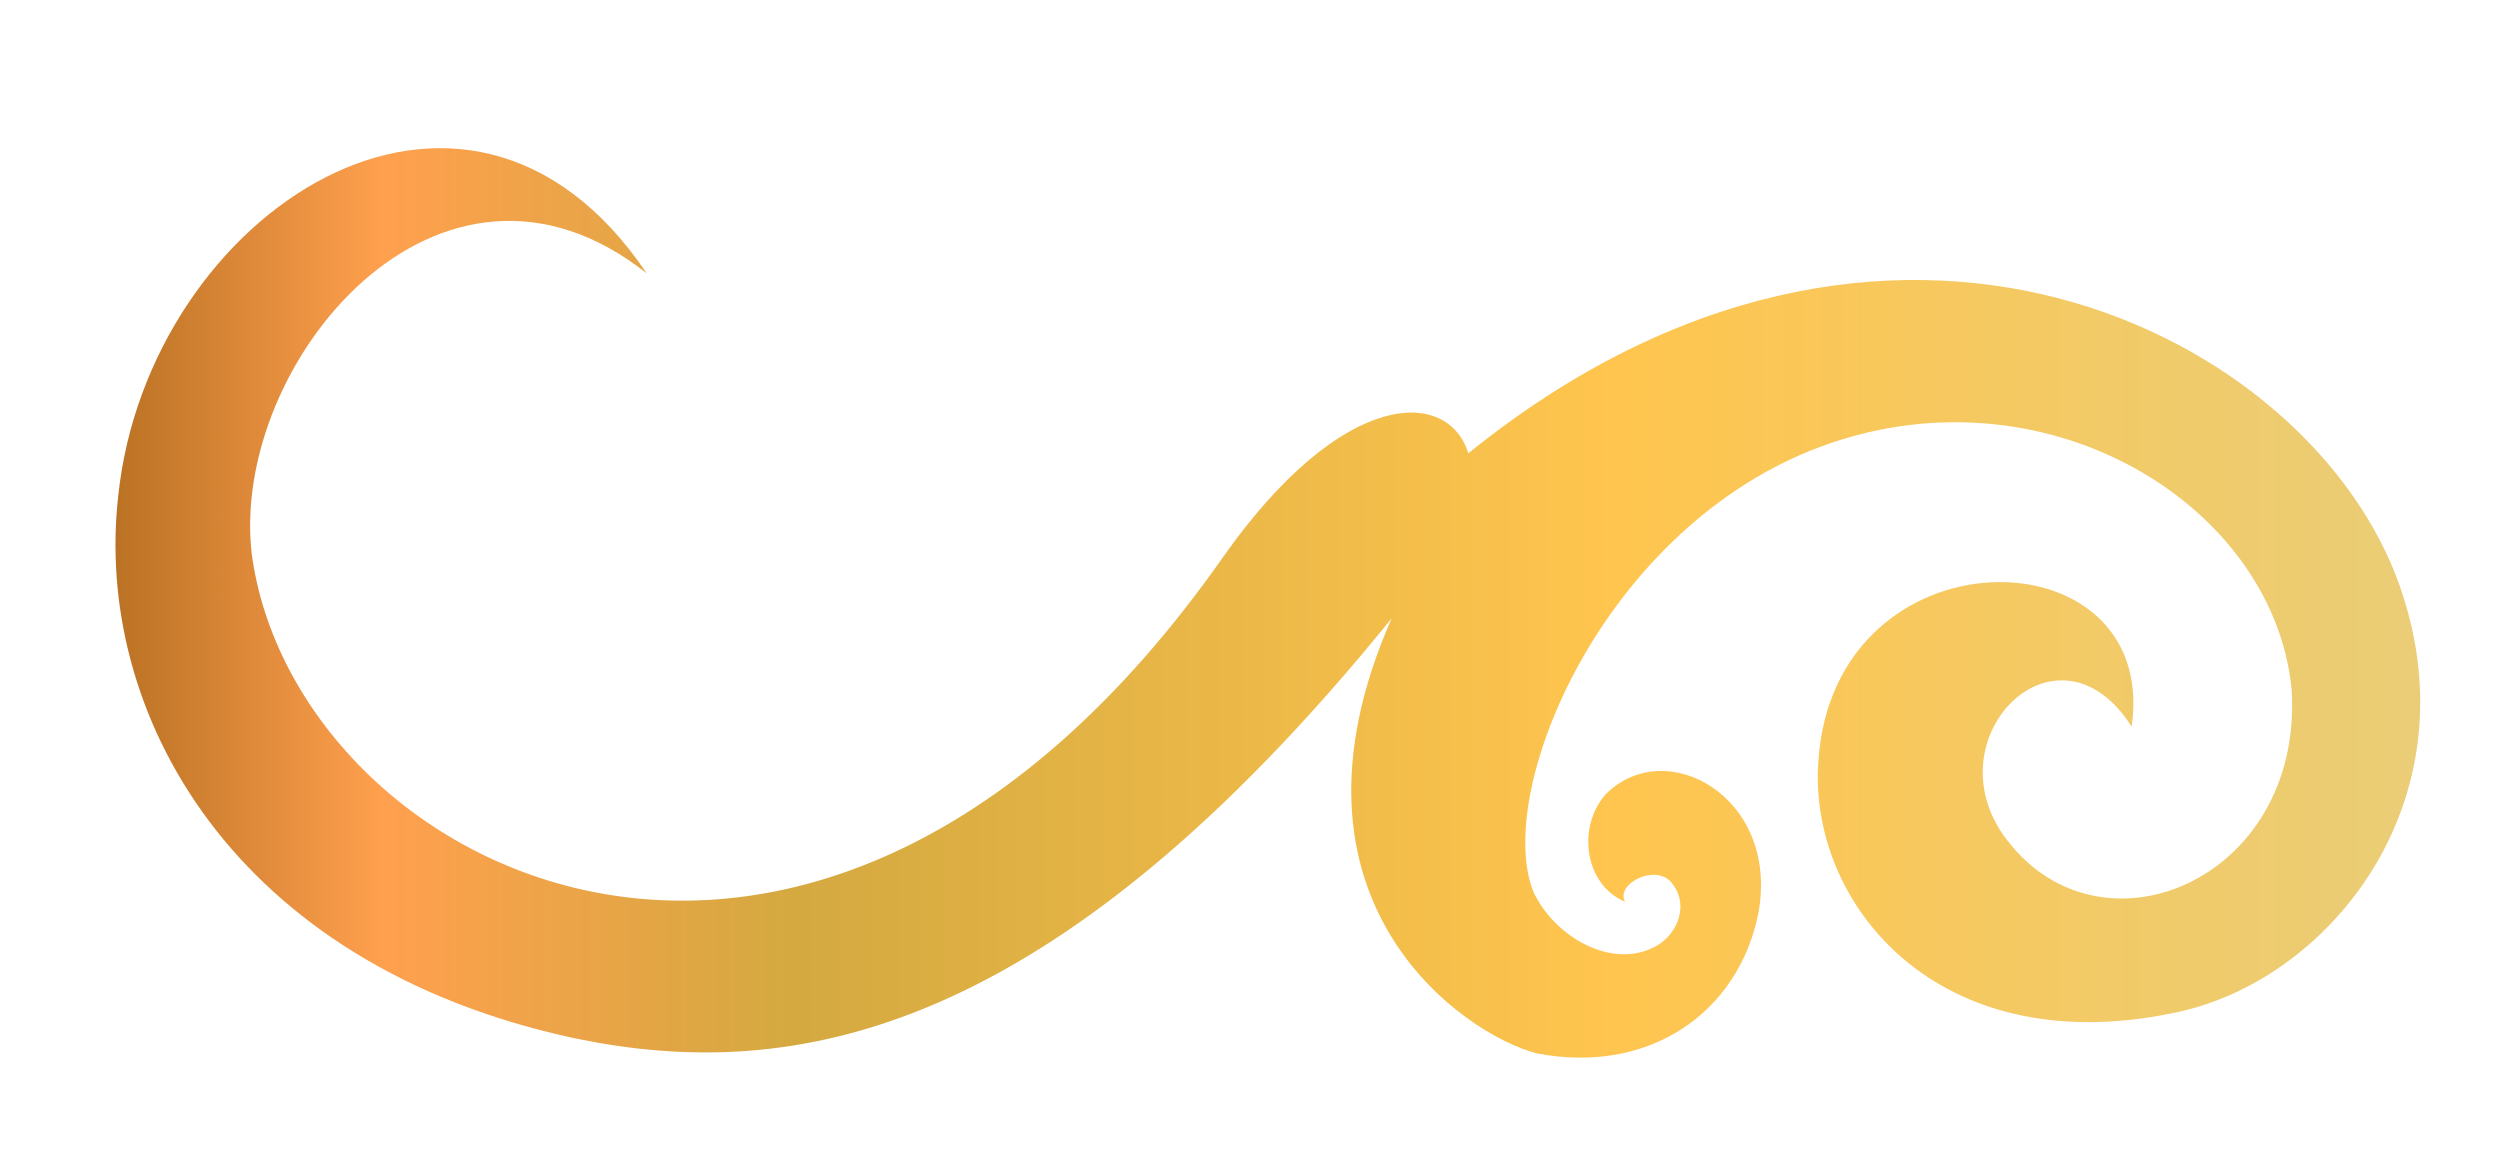 <?xml version="1.0" encoding="UTF-8"?> <!-- Generator: Adobe Illustrator 23.0.3, SVG Export Plug-In . SVG Version: 6.00 Build 0) --> <svg xmlns="http://www.w3.org/2000/svg" xmlns:xlink="http://www.w3.org/1999/xlink" id="Слой_1" x="0px" y="0px" viewBox="0 0 150 70" style="enable-background:new 0 0 150 70;" xml:space="preserve"> <style type="text/css"> .st0{fill:url(#SVGID_1_);} </style> <linearGradient id="SVGID_1_" gradientUnits="userSpaceOnUse" x1="6.929" y1="35.273" x2="145.212" y2="35.273" gradientTransform="matrix(1 0 0 -1 0 71.447)"> <stop offset="0" style="stop-color:#BB7224"></stop> <stop offset="0.116" style="stop-color:#FFA04E"></stop> <stop offset="0.296" style="stop-color:#D4A940"></stop> <stop offset="0.65" style="stop-color:#FFC54E"></stop> <stop offset="0.994" style="stop-color:#EACD76"></stop> </linearGradient> <path class="st0" d="M83.5,37.1c-7.5,17,4.4,25,8.7,26.1c6.7,1.3,12.1-2.4,13.3-8.4c1.3-7-5.6-10.8-9.2-7.1c-1.7,2-1.2,5.4,1.2,6.4 c-0.6-1.1,2-2.4,2.9-1c1,1.4,0.1,3.2-1.3,3.8c-2.6,1.2-5.9-0.8-7.1-3.4c-2.3-5.8,3.7-20.8,16-26.2c13.8-6,28.4,2.6,29.5,14.1 c0.7,11.5-11.7,16.6-17.3,8.7c-4.2-6,3.3-13.4,7.7-6.5c1.7-11.8-17.9-12-18.8,2.1c-0.6,8.4,7,18,21.2,15.1 c9.4-1.8,18.2-12.7,13.7-25.6c-5.3-15.2-30.8-28.3-55.9-8c-1.2-3.9-7.5-4-14.7,6.2c-24.6,35.1-55.8,18.8-58.3-0.2 C13.8,21.8,26.4,6.6,38.8,16.4C27.9,0.2,8.9,12.8,7.1,29.7c-1.5,13,6.8,28.2,27.4,32.6C47.5,65,63,62.4,83.5,37.1"></path> </svg> 